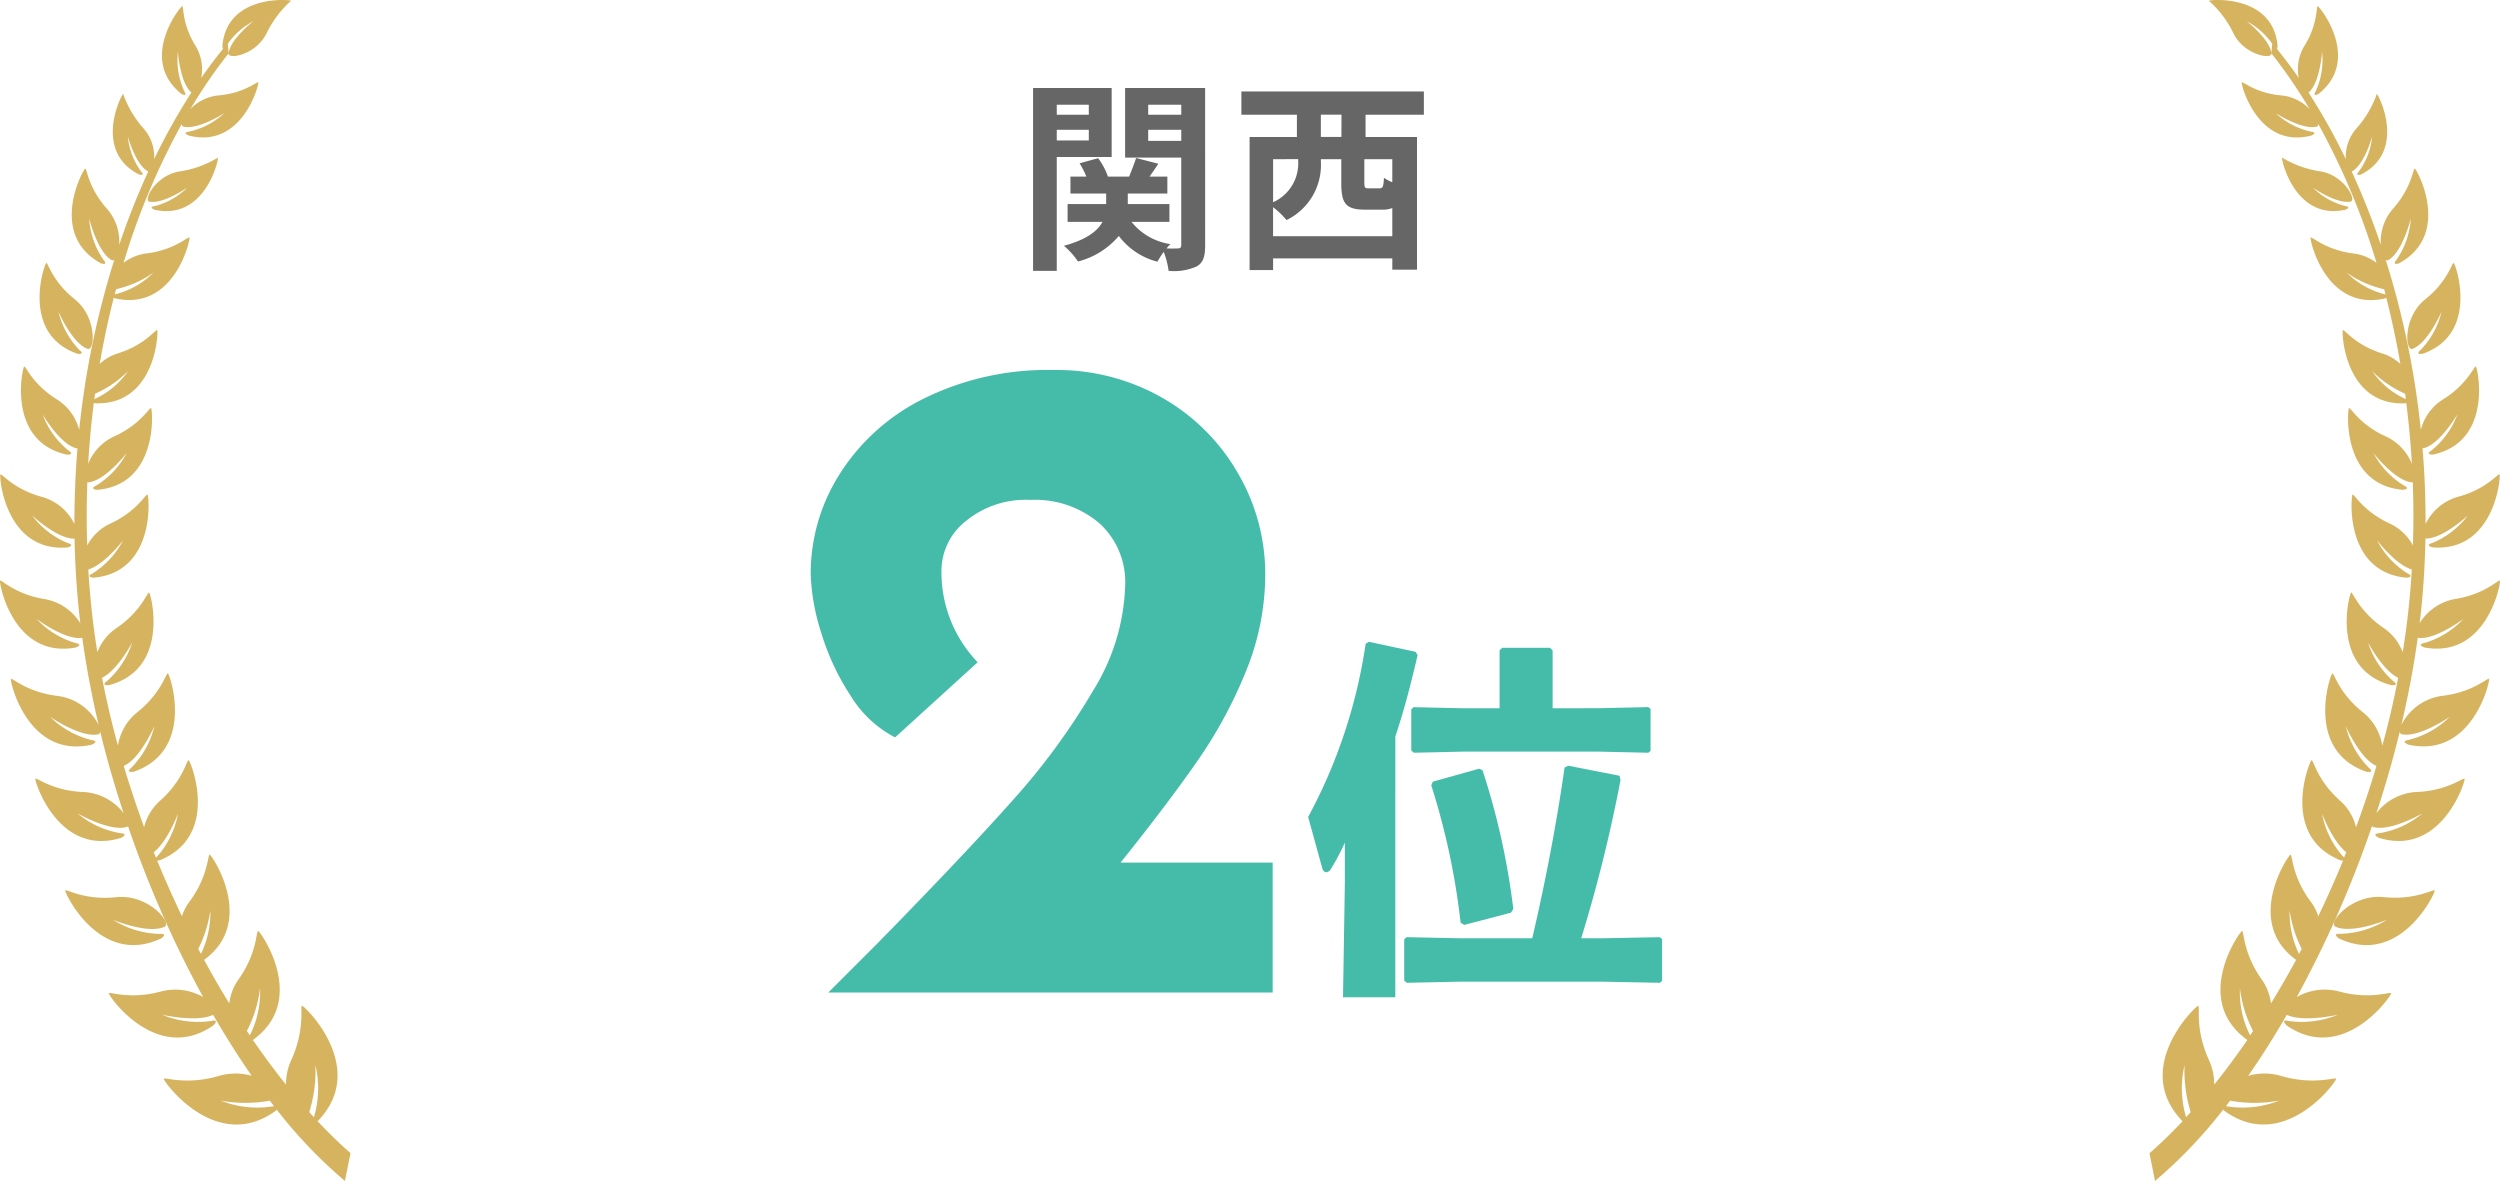<svg id="グループ_48" data-name="グループ 48" xmlns="http://www.w3.org/2000/svg" xmlns:xlink="http://www.w3.org/1999/xlink" width="269.487" height="127.304" viewBox="0 0 269.487 127.304">
  <defs>
    <clipPath id="clip-path">
      <rect id="長方形_260" data-name="長方形 260" width="269.487" height="127.304" fill="none"/>
    </clipPath>
  </defs>
  <g id="グループ_47" data-name="グループ 47" clip-path="url(#clip-path)">
    <path id="パス_342" data-name="パス 342" d="M16.688,22.211c-.748.11-.029.4-.029.4,5.449,1.193,6.922-5.411,6.837-5.621a11.124,11.124,0,0,1-3.982,1.467c-2.665.323-4.112,3.136-3.415,3.279,1.491.3,4.086-1.517,4.086-1.517a7.675,7.675,0,0,1-3.5,2m.673,78.951s.839-.569-.153-.5a9.858,9.858,0,0,1-5.027-1.521s3.75,1.576,5.556.754c.853-.389-1.73-3.555-5.213-3.188S7.073,95.756,7.033,96c-.048.289,3.747,8.261,10.328,5.16M8.336,38.132s.892.155.218-.417A8.886,8.886,0,0,1,6.3,33.59s1.468,3.4,3.132,4.013c.788.286,1.071-3.4-1.387-5.354s-2.884-4.029-3.061-3.9c-.213.154-2.795,7.628,3.353,9.778m25.9,82.727.038-.031c5.476-5.684-1.392-12.351-1.71-12.4-.265-.045.4,2.43-1.183,5.88a6.291,6.291,0,0,0-.555,2.611q-1.818-2.27-3.568-4.815c6-4.287.858-11.634.576-11.741-.236-.088-.059,2.319-2.134,5.229a5.7,5.7,0,0,0-.991,2.57q-1.4-2.268-2.708-4.691c5.648-4.1.878-11.231.611-11.335-.231-.092-.108,2.268-2.2,5.078a5.2,5.2,0,0,0-.8,1.556q-1.41-2.929-2.67-6a1.446,1.446,0,0,0,.282-.033c6.553-2.656,3.354-10.62,3.115-10.779-.2-.135-.555,2.136-3.112,4.387a5.613,5.613,0,0,0-1.691,2.824q-1.2-3.264-2.2-6.605c1.767-.761,3.308-4.287,3.308-4.287a9.6,9.6,0,0,1-2.47,4.469c-.736.616.232.449.232.449,6.684-2.3,3.925-10.425,3.7-10.594-.195-.142-.671,2.1-3.345,4.209a5.777,5.777,0,0,0-2.05,3.568q-1-3.636-1.711-7.312c1.667-.813,3.249-3.8,3.249-3.8a9.357,9.357,0,0,1-2.7,4.142c-.759.544.186.453.186.453,6.631-1.74,4.552-9.793,4.343-9.972-.18-.155-.8,1.98-3.538,3.827A5.428,5.428,0,0,0,10.5,70.313c-.244-1.485-.448-2.974-.606-4.455s-.287-2.985-.377-4.472c1.746-.518,3.755-3.152,3.755-3.152a9.171,9.171,0,0,1-3.288,3.571c-.825.406.111.467.111.467,6.7-.608,5.984-8.739,5.811-8.951-.144-.176-1.1,1.788-4.047,3.135A5.375,5.375,0,0,0,9.4,58.8q-.114-3.441.017-6.832a.235.235,0,0,0,.122.024c1.8-.177,4.118-3.155,4.118-3.155a9.078,9.078,0,0,1-3.284,3.5c-.812.4.108.463.108.463C17.1,52.243,16.461,44.21,16.291,44c-.142-.178-1.1,1.755-4.017,3.059a5.461,5.461,0,0,0-2.769,2.945c.13-2.218.335-4.413.606-6.57.08.022.148.037.148.037,6.505.245,6.833-7.656,6.689-7.876-.119-.193-1.269,1.586-4.271,2.506a5.046,5.046,0,0,0-1.931,1.129q.628-3.651,1.521-7.144c.09.047.177.087.177.087,6.362,1.387,8.081-6.326,7.982-6.568-.086-.2-1.536,1.334-4.65,1.715a5.047,5.047,0,0,0-2.458,1.014A76.265,76.265,0,0,1,19.6,13.354c0,.156.048.264.172.294,1.574.384,4.413-1.455,4.413-1.455a8.122,8.122,0,0,1-3.805,1.995c-.806.087-.048.418-.048.418,5.763,1.49,7.6-5.493,7.514-5.721-.07-.192-1.447,1.164-4.3,1.4a4.832,4.832,0,0,0-3.023,1.476,54.659,54.659,0,0,1,4.122-6.012l-.088-1.039a7.845,7.845,0,0,1,2.753-2.422S24.8,4.232,24.643,5.754c-.071.713,3.05.158,4.154-2.294A11.216,11.216,0,0,1,31.38.084c-.173-.142-6.933-.7-7.408,4.87a.925.925,0,0,0,.073.306q-1.212,1.5-2.357,3.145a4.842,4.842,0,0,0-.6-3.444C19.57,2.524,19.831.617,19.635.668c-.229.073-4.726,5.726-.087,9.447,0,0,.719.41.311-.289a8.13,8.13,0,0,1-.682-4.242s.224,3.341,1.458,4.39a66.27,66.27,0,0,0-4.021,7.186,4.581,4.581,0,0,0-1.2-3.38,11.278,11.278,0,0,1-2.142-3.66c-.2.109-3.254,6.14,1.7,8.683,0,0,.738.239.232-.328a7.613,7.613,0,0,1-1.427-3.761s.842,3.056,2.187,3.764a.059.059,0,0,0,.02,0A81.357,81.357,0,0,0,12.847,26.4a5.365,5.365,0,0,0-1.291-3.867c-2.1-2.334-2.178-4.447-2.379-4.35-.233.118-4.017,7.06,1.694,10.2,0,0,.855.3.28-.375a8.875,8.875,0,0,1-1.538-4.443s.884,3.594,2.424,4.474A.25.25,0,0,0,12.323,28,92.63,92.63,0,0,0,8.537,46.348a5.481,5.481,0,0,0-2.351-3.262C3.455,41.414,2.764,39.367,2.6,39.522,2.4,39.7.721,47.59,7.212,49.005c0,0,.923.051.166-.445a9.045,9.045,0,0,1-2.792-3.9s1.9,3.261,3.667,3.668a.243.243,0,0,0,.1-.005q-.337,4.035-.332,8.168A5.56,5.56,0,0,0,4.549,53.57C1.423,52.74.16,50.959.041,51.157c-.137.238.521,8.372,7.225,7.859,0,0,.908-.218.031-.48a9.2,9.2,0,0,1-3.842-2.973s2.753,2.566,4.583,2.5c.042,2.319.17,4.656.391,7,.068.708.144,1.416.233,2.125a5.667,5.667,0,0,0-3.829-2.606C1.569,64.064.1,62.392.007,62.6c-.119.255,1.4,8.428,8.145,7.2,0,0,.9-.317-.017-.49a9.326,9.326,0,0,1-4.2-2.6s3.093,2.34,4.934,2.042c.43,3.114,1.023,6.263,1.767,9.407a5.771,5.771,0,0,0-4.4-3.138c-3.386-.388-4.97-2.048-5.062-1.825-.1.267,1.812,8.626,8.711,7.077,0,0,.912-.362-.043-.507a9.582,9.582,0,0,1-4.443-2.5s3.3,2.287,5.188,1.89c.135-.028.2-.14.212-.3.717,2.954,1.566,5.9,2.527,8.8A5.851,5.851,0,0,0,9,85.374c-3.4-.119-5.113-1.65-5.187-1.416-.082.277,2.5,8.452,9.25,6.355,0,0,.88-.436-.085-.5A9.648,9.648,0,0,1,8.35,87.673s3.475,2.017,5.324,1.466a.27.27,0,0,0,.125-.081,118.01,118.01,0,0,0,8.1,18.42,6.069,6.069,0,0,0-4.525-.609c-3.447.95-5.645-.04-5.642.218,0,.3,5.17,7.68,11.267,3.446,0,0,.741-.719-.239-.475a10.159,10.159,0,0,1-5.315-.683s3.7.872,5.53.02c1.338,2.311,2.726,4.511,4.159,6.57a6.389,6.389,0,0,0-3.485,0c-3.641,1.082-6,.071-5.992.343.009.317,5.638,8.06,12.037,3.446a1.115,1.115,0,0,0,.129-.153,51.125,51.125,0,0,0,7.359,7.7l.6-3c-1.188-1.043-2.378-2.192-3.55-3.444M12.51,31.174a11.217,11.217,0,0,0,4.049-1.8,8.885,8.885,0,0,1-4.08,2.333c-.052.008-.08.017-.119.026.05-.19.1-.374.15-.564M10.242,42.439a11.454,11.454,0,0,0,3.571-2.449,8.871,8.871,0,0,1-3.6,3.018.123.123,0,0,1-.041.017c.024-.195.048-.39.075-.586m6.329,49.426c1.5-1.184,2.614-4.164,2.614-4.164a9.614,9.614,0,0,1-2.22,4.594,1.866,1.866,0,0,0-.153.163c-.079-.2-.159-.389-.241-.593M21.66,102.83c-.1-.181-.192-.365-.288-.549a13.406,13.406,0,0,0,1.3-4.118,10.181,10.181,0,0,1-1.014,4.667m5.267,8.779c-.1-.158-.208-.317-.313-.475a13.513,13.513,0,0,0,1.419-4.617,10.22,10.22,0,0,1-1.106,5.092m2.51,7.647a10.7,10.7,0,0,1-5.661-.623,14.466,14.466,0,0,0,5.315.011c.148.2.3.4.454.6a1,1,0,0,0-.108.017m3.9.626A15.117,15.117,0,0,0,34,114.807a10.819,10.819,0,0,1-.163,5.622c-.165-.179-.335-.363-.5-.547" fill="#d6b35e"/>
    <path id="パス_343" data-name="パス 343" d="M249.3,20.214s2.6,1.818,4.087,1.517c.7-.144-.751-2.956-3.415-3.279a11.125,11.125,0,0,1-3.982-1.467c-.085.21,1.387,6.814,6.836,5.622,0,0,.719-.286-.028-.4a7.653,7.653,0,0,1-3.5-2M262.454,96c-.039-.247-2.005,1.067-5.491.705s-6.066,2.8-5.214,3.189c1.807.821,5.557-.754,5.557-.754a9.867,9.867,0,0,1-5.027,1.521c-.991-.071-.153.5-.153.5,6.581,3.1,10.376-4.872,10.328-5.16m2.051-67.649c-.179-.133-.609,1.943-3.062,3.9s-2.175,5.638-1.387,5.352c1.665-.611,3.132-4.013,3.132-4.013a8.876,8.876,0,0,1-2.254,4.127c-.674.572.218.416.218.416,6.148-2.15,3.565-9.623,3.353-9.779M231.7,124.3l.6,3a51.105,51.105,0,0,0,7.357-7.7,1.2,1.2,0,0,0,.131.153c6.4,4.613,12.027-3.13,12.036-3.447,0-.272-2.351.739-5.993-.342a6.363,6.363,0,0,0-3.483,0c1.433-2.059,2.821-4.26,4.157-6.571,1.827.853,5.531-.02,5.531-.02a10.159,10.159,0,0,1-5.316.683c-.98-.244-.237.476-.237.476,6.1,4.234,11.265-3.147,11.265-3.447,0-.258-2.2.734-5.641-.218a6.078,6.078,0,0,0-4.526.609,117.952,117.952,0,0,0,8.106-18.419.279.279,0,0,0,.124.082c1.85.549,5.324-1.468,5.324-1.468a9.655,9.655,0,0,1-4.627,2.139c-.966.065-.085.5-.085.5,6.749,2.1,9.332-6.077,9.249-6.355-.073-.232-1.787,1.3-5.188,1.416a5.844,5.844,0,0,0-4.324,2.283c.959-2.9,1.809-5.851,2.526-8.805.014.161.076.275.212.3,1.886.4,5.188-1.892,5.188-1.892a9.592,9.592,0,0,1-4.443,2.5c-.954.144-.043.507-.043.507,6.9,1.549,8.814-6.812,8.712-7.078-.094-.223-1.677,1.436-5.064,1.824a5.775,5.775,0,0,0-4.395,3.138c.745-3.144,1.336-6.293,1.767-9.4,1.841.3,4.933-2.042,4.933-2.042a9.33,9.33,0,0,1-4.2,2.6c-.918.172-.017.489-.017.489,6.74,1.229,8.264-6.944,8.145-7.2-.094-.212-1.564,1.462-4.826,1.972a5.662,5.662,0,0,0-3.829,2.605c.088-.708.164-1.416.232-2.124.221-2.342.349-4.679.391-7,1.829.071,4.582-2.495,4.582-2.495a9.2,9.2,0,0,1-3.84,2.974c-.878.26.031.478.031.478,6.7.513,7.36-7.621,7.224-7.859-.118-.2-1.381,1.583-4.508,2.413a5.563,5.563,0,0,0-3.472,2.923c.008-2.753-.108-5.477-.332-8.168a.229.229,0,0,0,.1.006c1.767-.408,3.667-3.667,3.667-3.667a9.053,9.053,0,0,1-2.792,3.9c-.756.5.167.445.167.445,6.491-1.413,4.809-9.3,4.613-9.482-.167-.155-.858,1.892-3.588,3.563a5.478,5.478,0,0,0-2.35,3.262A92.729,92.729,0,0,0,257.164,28a.25.25,0,0,0,.286.035c1.541-.881,2.424-4.475,2.424-4.475a8.88,8.88,0,0,1-1.537,4.443c-.576.674.28.374.28.374,5.709-3.141,1.926-10.082,1.694-10.2-.2-.1-.284,2.017-2.38,4.35A5.365,5.365,0,0,0,256.64,26.4a80.807,80.807,0,0,0-3.141-7.918.038.038,0,0,0,.02,0c1.345-.709,2.187-3.764,2.187-3.764a7.583,7.583,0,0,1-1.428,3.761c-.5.566.233.328.233.328,4.958-2.543,1.9-8.575,1.7-8.683a11.216,11.216,0,0,1-2.141,3.659,4.587,4.587,0,0,0-1.2,3.382,66.3,66.3,0,0,0-4.022-7.188c1.235-1.048,1.459-4.39,1.459-4.39a8.122,8.122,0,0,1-.683,4.243c-.408.7.312.289.312.289,4.638-3.722.141-9.374-.088-9.448-.2-.051.065,1.858-1.453,4.293a4.838,4.838,0,0,0-.6,3.444q-1.147-1.649-2.357-3.143a.914.914,0,0,0,.074-.306C245.04-.613,238.28-.058,238.107.084a11.182,11.182,0,0,1,2.583,3.375c1.1,2.453,4.226,3.008,4.155,2.294-.153-1.52-2.665-3.461-2.665-3.461a7.844,7.844,0,0,1,2.752,2.422l-.087,1.039a54.62,54.62,0,0,1,4.12,6.013,4.837,4.837,0,0,0-3.021-1.476c-2.858-.241-4.234-1.6-4.3-1.4-.082.226,1.75,7.21,7.513,5.72,0,0,.759-.331-.048-.419a8.119,8.119,0,0,1-3.8-1.994s2.837,1.838,4.412,1.456c.125-.031.176-.139.173-.294a76.308,76.308,0,0,1,6.284,14.981,5.059,5.059,0,0,0-2.458-1.014c-3.116-.38-4.566-1.92-4.651-1.713-.1.24,1.62,7.955,7.981,6.567,0,0,.088-.04.179-.088q.888,3.487,1.52,7.146a5.037,5.037,0,0,0-1.931-1.13c-3-.921-4.152-2.7-4.271-2.507-.144.221.184,8.123,6.69,7.876,0,0,.067-.014.147-.037.272,2.158.476,4.353.606,6.57a5.466,5.466,0,0,0-2.77-2.945c-2.919-1.3-3.874-3.237-4.016-3.058-.17.206-.807,8.241,5.815,8.79,0,0,.92-.068.107-.461a9.077,9.077,0,0,1-3.282-3.5s2.316,2.979,4.118,3.155a.213.213,0,0,0,.121-.023q.127,3.39.018,6.831a5.392,5.392,0,0,0-2.462-2.342c-2.951-1.345-3.9-3.31-4.047-3.135-.173.213-.886,8.343,5.812,8.952,0,0,.934-.062.11-.467a9.185,9.185,0,0,1-3.288-3.571s2.008,2.634,3.755,3.152c-.09,1.487-.212,2.979-.376,4.472s-.363,2.97-.606,4.454a5.439,5.439,0,0,0-2.028-2.6c-2.736-1.847-3.359-3.982-3.537-3.826-.21.178-2.288,8.232,4.341,9.971,0,0,.946.091.187-.453a9.354,9.354,0,0,1-2.7-4.14s1.58,2.988,3.248,3.8q-.7,3.67-1.711,7.313a5.782,5.782,0,0,0-2.05-3.569c-2.673-2.1-3.149-4.35-3.344-4.208-.23.17-2.988,8.292,3.695,10.594,0,0,.969.167.233-.45a9.582,9.582,0,0,1-2.47-4.469s1.54,3.526,3.308,4.288q-.994,3.339-2.2,6.6a5.6,5.6,0,0,0-1.69-2.823c-2.558-2.252-2.909-4.523-3.113-4.387-.238.159-3.438,8.122,3.115,10.779a1.439,1.439,0,0,0,.284.034q-1.258,3.066-2.671,6a5.256,5.256,0,0,0-.8-1.557c-2.1-2.81-1.972-5.168-2.2-5.078-.266.1-5.035,7.239.612,11.337q-1.317,2.417-2.707,4.69a5.7,5.7,0,0,0-.992-2.569c-2.075-2.912-1.9-5.319-2.135-5.231-.28.108-5.426,7.454.578,11.742q-1.751,2.54-3.569,4.814a6.275,6.275,0,0,0-.555-2.611c-1.586-3.449-.917-5.924-1.183-5.879-.318.051-7.185,6.717-1.711,12.4l.04.031c-1.173,1.252-2.362,2.4-3.552,3.444m25.426-92.565c-.039-.008-.068-.017-.119-.025a8.909,8.909,0,0,1-4.081-2.334,11.229,11.229,0,0,0,4.05,1.8c.051.189.1.373.15.563m2.192,11.289a.159.159,0,0,1-.039-.017,8.891,8.891,0,0,1-3.606-3.019,11.436,11.436,0,0,0,3.572,2.449c.025.2.05.391.073.587m-6.644,49.433a1.614,1.614,0,0,0-.153-.164A9.6,9.6,0,0,1,250.3,87.7s1.116,2.979,2.614,4.163c-.082.2-.161.4-.241.6m-5.862,5.7a13.39,13.39,0,0,0,1.3,4.118c-.1.184-.193.368-.289.55a10.185,10.185,0,0,1-1.014-4.668m-5.358,8.355a13.479,13.479,0,0,0,1.419,4.616l-.315.476a10.208,10.208,0,0,1-1.1-5.092m-1.513,12.721c.154-.2.306-.4.454-.594a14.481,14.481,0,0,0,5.315-.012,10.71,10.71,0,0,1-5.661.624.786.786,0,0,0-.108-.018m-4.293,1.19a10.819,10.819,0,0,1-.164-5.622,15.127,15.127,0,0,0,.663,5.075c-.165.184-.335.368-.5.547" fill="#d6b35e"/>
    <path id="パス_344" data-name="パス 344" d="M137.187,92.987v14h-47.9l5.4-5.4q9.4-9.6,14.55-15.4a72.674,72.674,0,0,0,8.6-11.75,22.7,22.7,0,0,0,3.451-11.35,8.542,8.542,0,0,0-2.8-6.7,10.7,10.7,0,0,0-7.4-2.5,10.187,10.187,0,0,0-7,2.3,6.821,6.821,0,0,0-2.6,5.2,13.968,13.968,0,0,0,3.9,10l-8.9,8.1a12.192,12.192,0,0,1-4.8-4.5,25.971,25.971,0,0,1-3.2-6.9,22.676,22.676,0,0,1-1.1-6.3,20.032,20.032,0,0,1,3.1-10.65,22.487,22.487,0,0,1,9.05-8.15,30.034,30.034,0,0,1,14.049-3.1,22.886,22.886,0,0,1,11.8,3.05,21.867,21.867,0,0,1,8.1,8.15,21.53,21.53,0,0,1,2.9,10.8,27.666,27.666,0,0,1-2.05,10.4,48.985,48.985,0,0,1-5.2,9.65q-3.148,4.551-8.349,11.05Z" fill="#45bcaa"/>
    <path id="パス_345" data-name="パス 345" d="M150.407,107.5h-5.638l.2-12.357v-4.32a22.915,22.915,0,0,1-1.478,2.8.668.668,0,0,1-.52.4c-.2,0-.36-.161-.44-.44l-1.52-5.519a56.467,56.467,0,0,0,6.2-18.677l.36-.2,5.039,1.08.2.36c-.76,3.279-1.521,6.158-2.4,8.758Zm22.317-6.358,6.2-.12.238.2v4.518l-.238.2-6.2-.121H157.406l-5.758.121-.281-.241v-4.438l.241-.24,5.8.12h7.759c1.44-6.119,2.718-12.918,3.48-18.4l.4-.2,5.52,1.079.12.441a158.936,158.936,0,0,1-4.24,17.077Zm-.441-24.8,5.4-.12.24.2v4.519l-.24.2-5.4-.12H157.766l-5.359.12-.28-.241V76.468l.24-.24,5.4.12h3.88V70.109l.278-.281h5.16l.28.281v6.239Zm-9.4,22.036L157.846,99.7l-.4-.239a76.93,76.93,0,0,0-3.161-14.8l.161-.4,5-1.4.36.161a77.883,77.883,0,0,1,3.319,14.957Z" fill="#45bcaa"/>
    <path id="パス_346" data-name="パス 346" d="M113.913,16.922V29.2H111.36V9.484h8.472v7.438Zm0-4.555h3.454V11.289h-3.454Zm3.454,1.628h-3.454V15.14h3.454Zm12.542,12.431c0,1.211-.2,1.871-.9,2.289a6.078,6.078,0,0,1-3.037.484,9.065,9.065,0,0,0-.528-2.046,9.413,9.413,0,0,0-.682,1.056,7.543,7.543,0,0,1-4.159-2.773,8.543,8.543,0,0,1-4.4,2.751,8.326,8.326,0,0,0-1.518-1.694c2.464-.66,3.63-1.607,4.158-2.574h-3.762V22h4.158V20.86h-3.85V19.034H117.1a8.742,8.742,0,0,0-.726-1.431l2-.55a7.248,7.248,0,0,1,1.055,1.981h2.289c.264-.66.572-1.452.748-2l2.4.616c-.329.484-.659.969-.946,1.387h1.915V20.86H121.57V22h4.488v1.914h-4.092a6.623,6.623,0,0,0,4.2,2.4,4.383,4.383,0,0,0-.418.462,11.549,11.549,0,0,0,1.231,0c.265,0,.353-.11.353-.374V16.987h-6.051v-7.5h8.625ZM123.77,12.367h3.564V11.289H123.77Zm3.565,1.628h-3.564v1.188h3.564Z" fill="#666"/>
    <path id="パス_347" data-name="パス 347" d="M147.2,12.367v2.4h5.545v14.3h-2.662v-1.21h-12.85v1.254H134.7V14.766h5.1v-2.4h-5.986V9.858h19.671v2.509Zm2.883,13.092V22.423a2.752,2.752,0,0,1-1.1.176h-1.847c-2.135,0-2.553-.727-2.553-2.905v-2.53h-2.2v.241a6.6,6.6,0,0,1-3.7,6.316,8.991,8.991,0,0,0-1.453-1.387v3.125Zm-12.85-8.3v4.643a4.6,4.6,0,0,0,2.706-4.446v-.2Zm7.371-4.8h-2.223v2.4H144.6Zm5.479,4.8h-3.015v2.508c0,.572.067.638.485.638h1.122c.374,0,.462-.154.506-1.144a4.235,4.235,0,0,0,.9.484Z" fill="#666"/>
  </g>
</svg>
